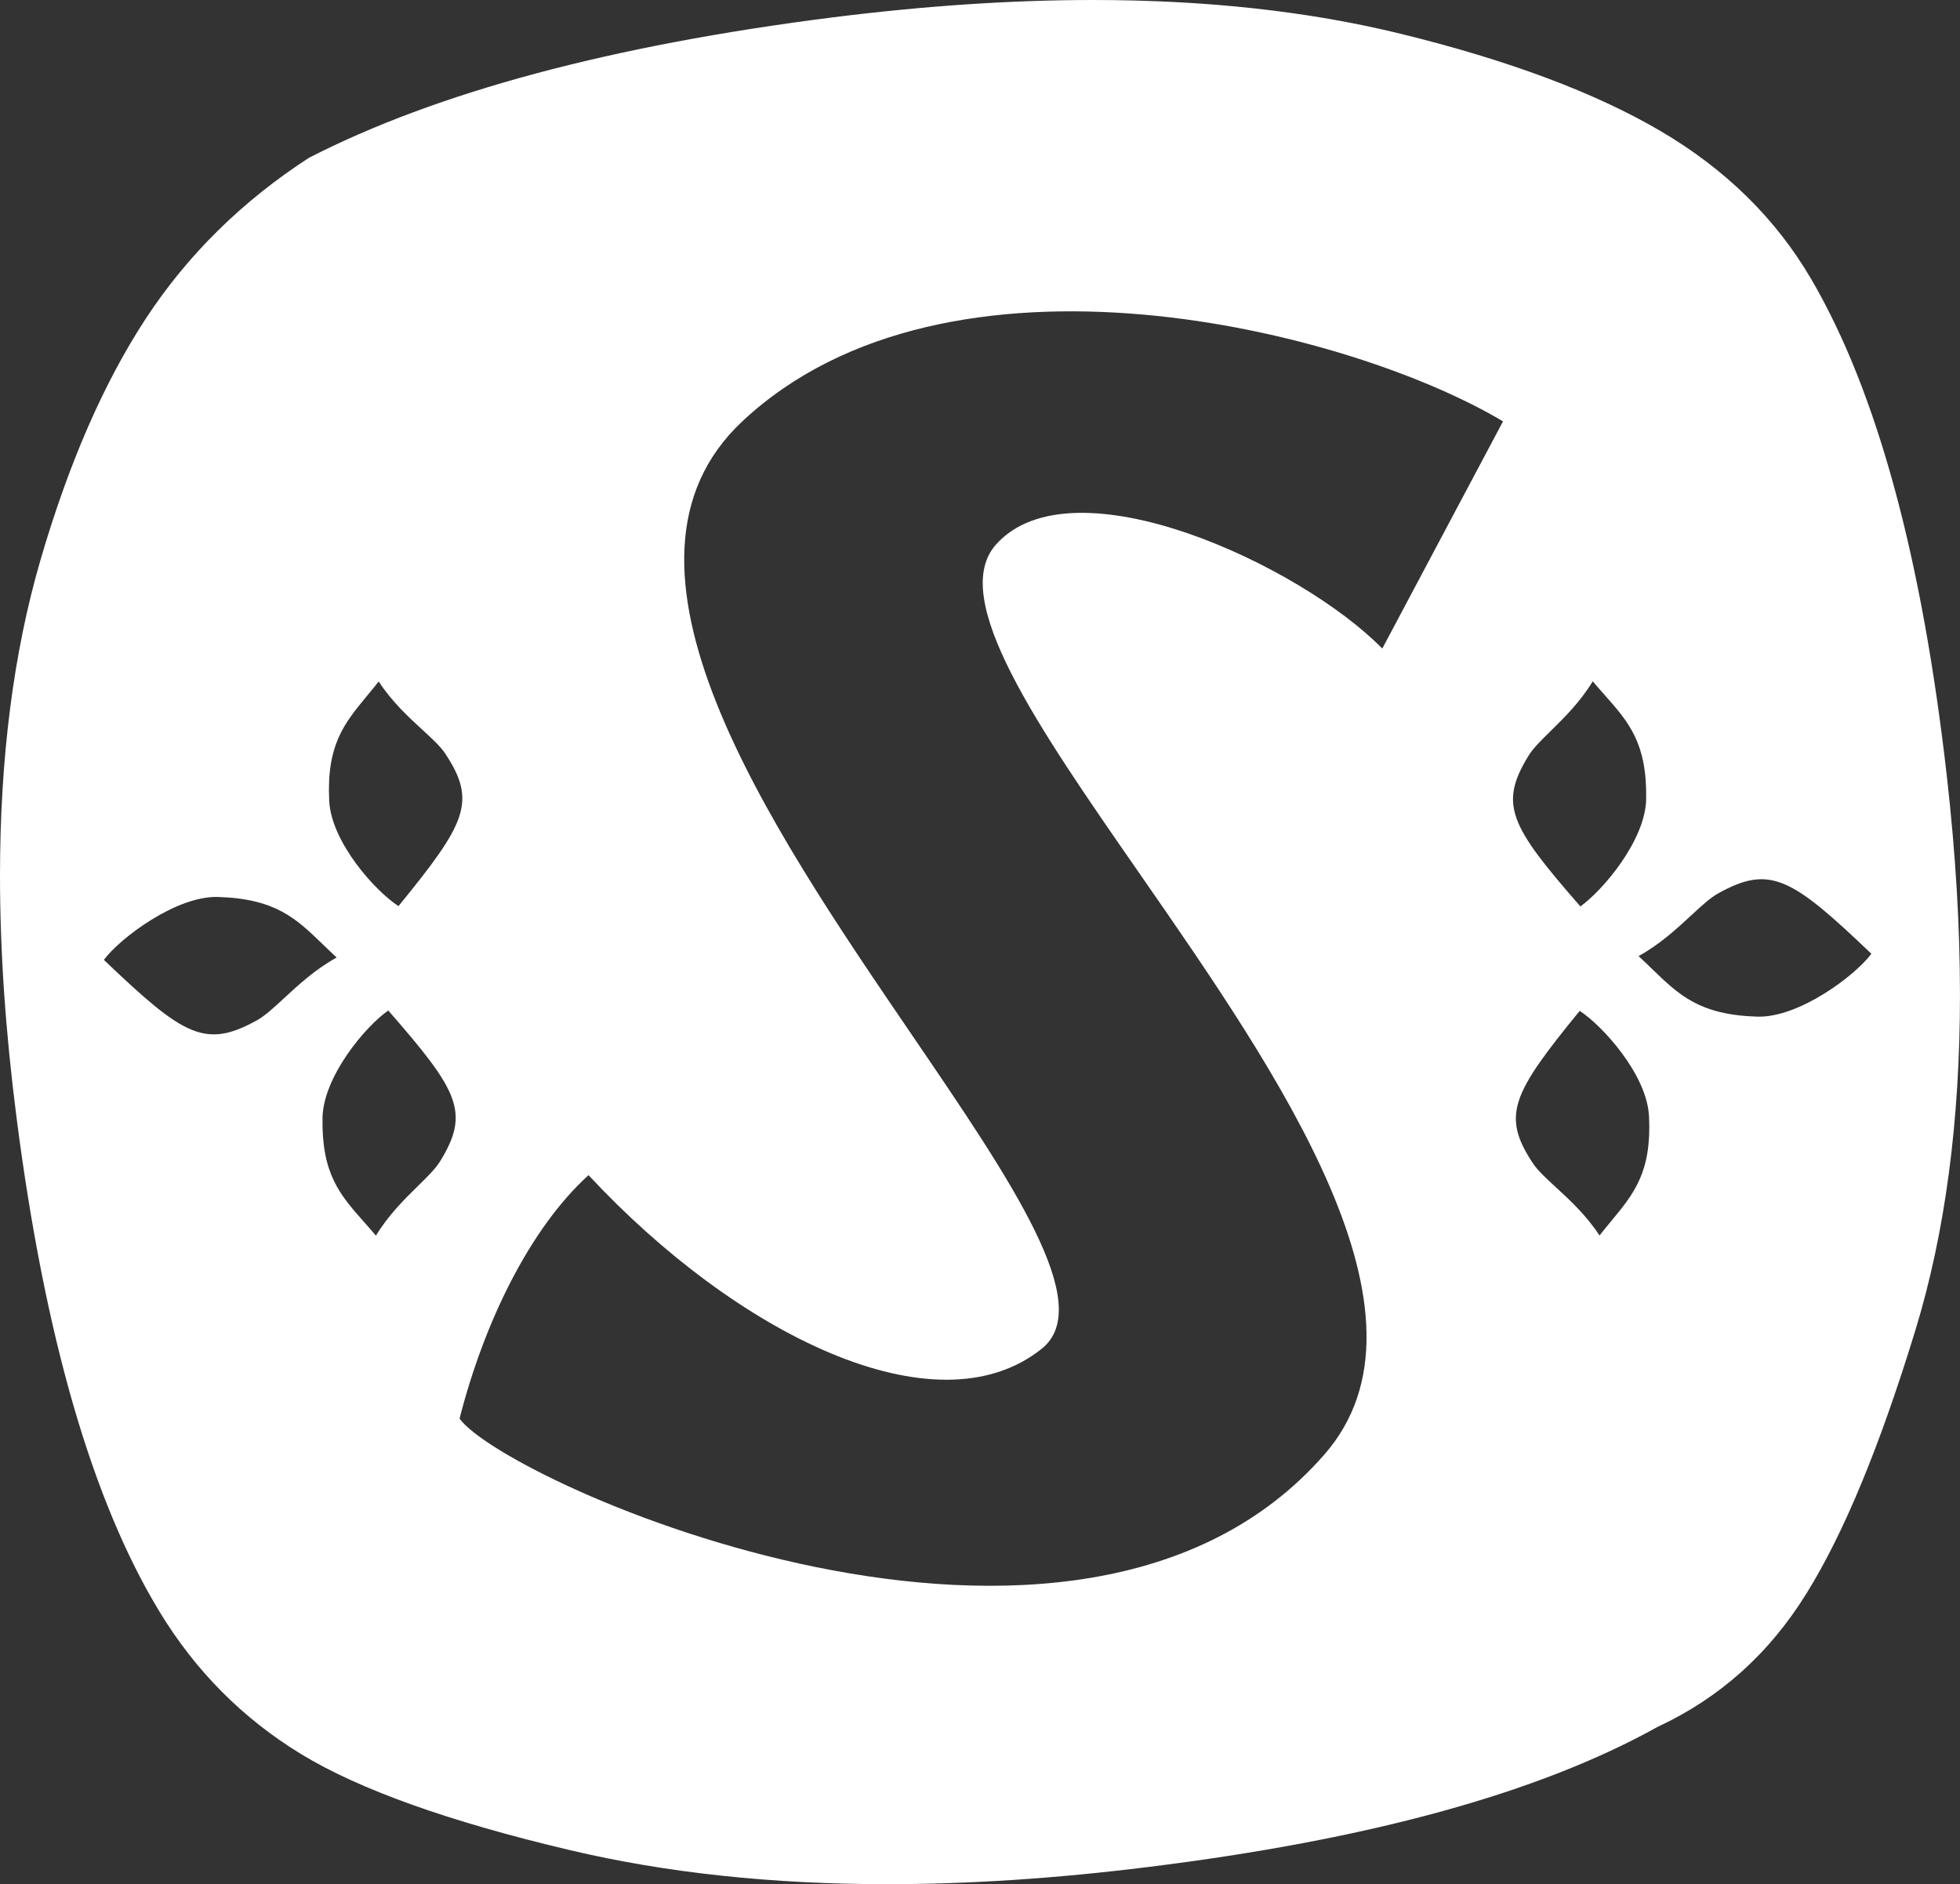 <?xml version="1.0" encoding="UTF-8"?>
<svg xmlns="http://www.w3.org/2000/svg" id="Layer_1" data-name="Layer 1" viewBox="0 0 687.18 660.58">
  <rect x="0" y="0" width="687.18" height="660.58" fill="#333333" stroke="none"/>
  <defs>
    <style>
      .cls-1 {
        fill: #fff;
        fill-rule: evenodd;
        stroke-width: 0px;
      }
    </style>
  </defs>
  <path class="cls-1" d="M383.19,0c-28.56,0-59.05,2.04-91.47,6.12-77.48,9.83-138.61,26.24-183.41,49.21-23.41,15.19-42.53,34-57.22,56.41-14.7,22.46-27,50.66-36.89,84.56C4.73,228.79,0,265.72,0,307.07c0,26.43,1.93,54.66,5.79,84.69,9.86,76.82,26.6,134.53,50.11,173.24,12.67,20.87,29.2,37.49,49.65,49.96,20.44,12.46,51.93,23.7,94.42,33.72,33.61,7.93,70.65,11.9,111.12,11.9,28.73,0,59.18-2,91.36-6.01,77.51-9.58,137.08-25.94,178.69-49.13,21.72-10.1,39.14-25.65,52.2-46.77,13.12-21.06,25.82-51.83,38.21-92.34,10.41-34.06,15.62-73.23,15.62-117.54,0-23.93-1.52-49.35-4.56-76.28-8.72-77.01-24.56-135.28-47.6-174.67-12.39-21.18-30.06-38.57-52.98-51.99-22.9-13.42-53.26-24.77-91.01-34.02C458.81,3.94,422.86,0,383.19,0ZM128.76,243.86c-8.1,9.79-14.3,17.28-13.34,36.9.71,14.49,16.16,31.68,24.29,36.91,23.75-29.06,27.52-36.67,16.39-53.47-1.68-2.53-4.59-5.21-8-8.34-4.84-4.45-10.67-9.8-15.33-16.94-1.37,1.75-2.72,3.37-4.02,4.94h0ZM113.07,391.97c-.31,19.64,6.13,26.92,14.55,36.44,1.35,1.52,2.75,3.11,4.18,4.8,4.42-7.28,10.07-12.83,14.76-17.43,3.3-3.24,6.12-6.01,7.72-8.6,10.58-17.16,6.55-24.64-18.15-52.9-7.96,5.49-22.83,23.19-23.06,37.69ZM113.27,331.17c-9.43-9.13-16.64-16.11-36.91-16.7-14.5-.42-34.14,14.31-39.95,22.04,28,26.78,35.54,31.28,53.73,21.17,2.77-1.54,5.86-4.4,9.45-7.72h0c5.03-4.65,11.02-10.19,18.45-14.26-1.69-1.55-3.25-3.07-4.76-4.53ZM578.15,391.31c.96,19.62-5.24,27.11-13.34,36.9-1.3,1.57-2.64,3.2-4.02,4.94-4.66-7.13-10.49-12.49-15.33-16.94-3.4-3.13-6.32-5.81-8-8.34-11.14-16.8-7.36-24.41,16.39-53.47,8.1,5.29,23.58,22.42,24.29,36.91ZM579.25,339.73c9.43,9.13,16.64,16.11,36.91,16.7,14.5.42,34.16-14.29,39.95-22.04-28-26.78-35.54-31.28-53.73-21.17-2.77,1.54-5.86,4.4-9.45,7.72-5.03,4.65-11.02,10.19-18.45,14.26,1.69,1.55,3.25,3.07,4.76,4.53h0ZM577.15,280.1c.31-19.64-6.13-26.92-14.55-36.44-1.35-1.52-2.75-3.11-4.18-4.8-4.42,7.28-10.07,12.83-14.76,17.43h0c-3.3,3.24-6.12,6.01-7.71,8.6-10.58,17.16-6.55,24.64,18.14,52.9,7.86-5.63,22.83-23.19,23.06-37.69ZM206.34,412c-20.39,18.51-36.5,51.21-45.22,85.35,16.1,22.44,216.19,112.21,303.2,12.61,42.69-48.86-15.73-133.03-64.94-203.92-35.94-51.78-66.96-96.48-50.12-115.2,26.95-29.95,106.85,7.4,135.37,36.54l42.33-79.65c-54.16-32.32-194.57-67.61-266.71,0-53.19,49.85,8.91,140.94,59.37,214.96,35.17,51.6,64.7,94.9,45.6,110.18-37.2,29.76-107.21-5.33-158.88-60.87Z"></path>
</svg>
